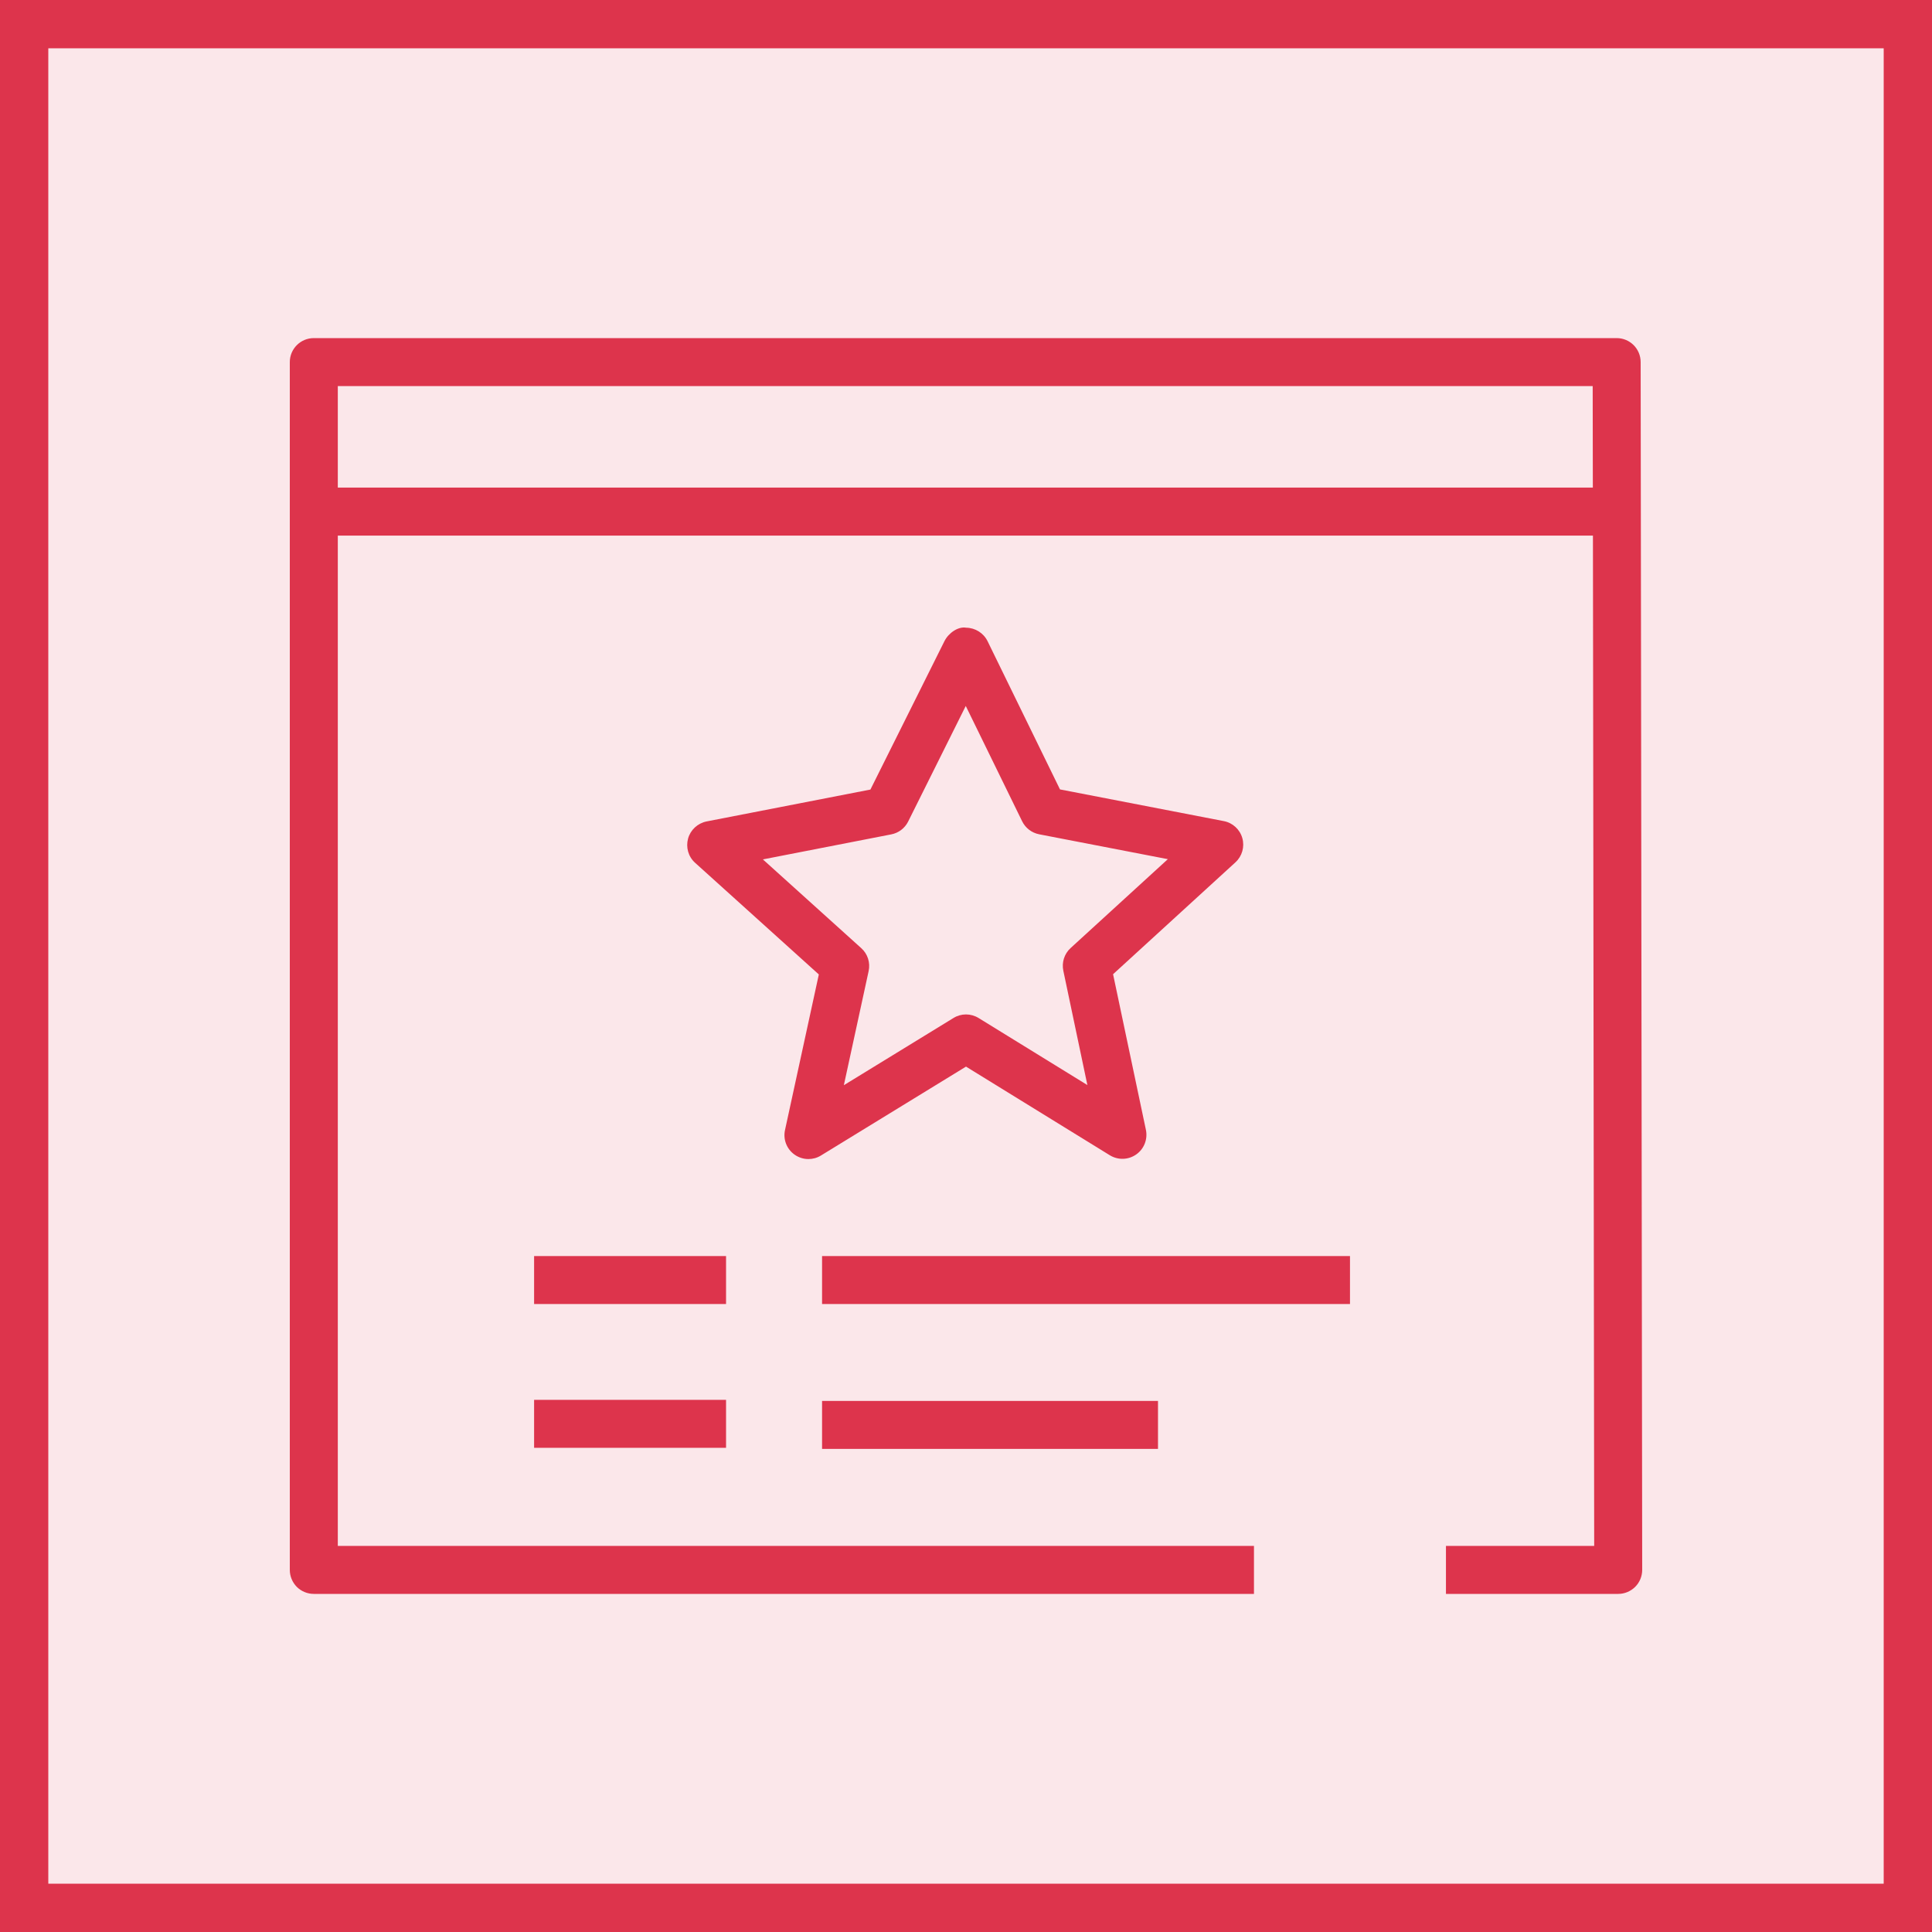 <svg width="40" height="40" viewBox="0 0 40 40" fill="none" xmlns="http://www.w3.org/2000/svg">
<g clip-path="url(#clip0_23311_9565)">
<path d="M40 0H0V40H40V0Z" fill="#DD344C" fill-opacity="0.12"/>
<path fill-rule="evenodd" clip-rule="evenodd" d="M17.832 19.631C17.965 19.75 18.022 19.931 17.984 20.106L17.471 22.468L19.74 21.077C19.899 20.978 20.1 20.978 20.261 21.077L22.513 22.465L22.015 20.098C21.979 19.926 22.035 19.748 22.165 19.629L24.179 17.788L21.514 17.273C21.361 17.243 21.231 17.144 21.162 17.003L19.995 14.616L18.802 17.01C18.733 17.148 18.603 17.246 18.452 17.275L15.795 17.793L17.832 19.631ZM16.253 23.395L16.953 20.175L14.391 17.863C14.251 17.737 14.196 17.543 14.246 17.361C14.296 17.181 14.445 17.044 14.629 17.007L18.021 16.347L19.555 13.272C19.64 13.103 19.84 12.966 20.003 12.996C20.191 12.998 20.364 13.106 20.447 13.276L21.946 16.344L25.337 17C25.521 17.035 25.67 17.171 25.721 17.352C25.772 17.532 25.717 17.726 25.579 17.853L23.045 20.17L23.725 23.393C23.765 23.587 23.687 23.787 23.525 23.901C23.36 24.017 23.147 24.022 22.977 23.918L20 22.083L16.998 23.923C16.917 23.973 16.828 23.997 16.737 23.997C16.637 23.997 16.536 23.966 16.45 23.905C16.287 23.79 16.21 23.588 16.253 23.395ZM32.978 10.095L32.975 7.994H6.994V10.095H32.978ZM34 32.502C34 32.634 33.948 32.761 33.855 32.854C33.761 32.947 33.635 33 33.503 33H29.937V32.006H33.006L32.98 11.089H6.994V32.006H25.962V33H6.497C6.365 33 6.238 32.947 6.145 32.855C6.053 32.761 6 32.635 6 32.503V7.497C6 7.223 6.222 7 6.497 7H33.471C33.747 7 33.968 7.223 33.968 7.497L34 32.502ZM11.058 29.975H15.032V28.982H11.058V29.975ZM17.02 29.998H23.975V29.005H17.02V29.998ZM11.058 26.998H15.032V26.005H11.058V26.998ZM17.02 26.998H27.95V26.005H17.02V26.998Z" fill="#DD344C"/>
</g>
<rect x="0.5" y="0.5" width="39" height="39" stroke="#DD344C"/>
<defs>
<clipPath id="clip0_23311_9565">
<rect width="40" height="40" fill="white"/>
</clipPath>
</defs>
</svg>
